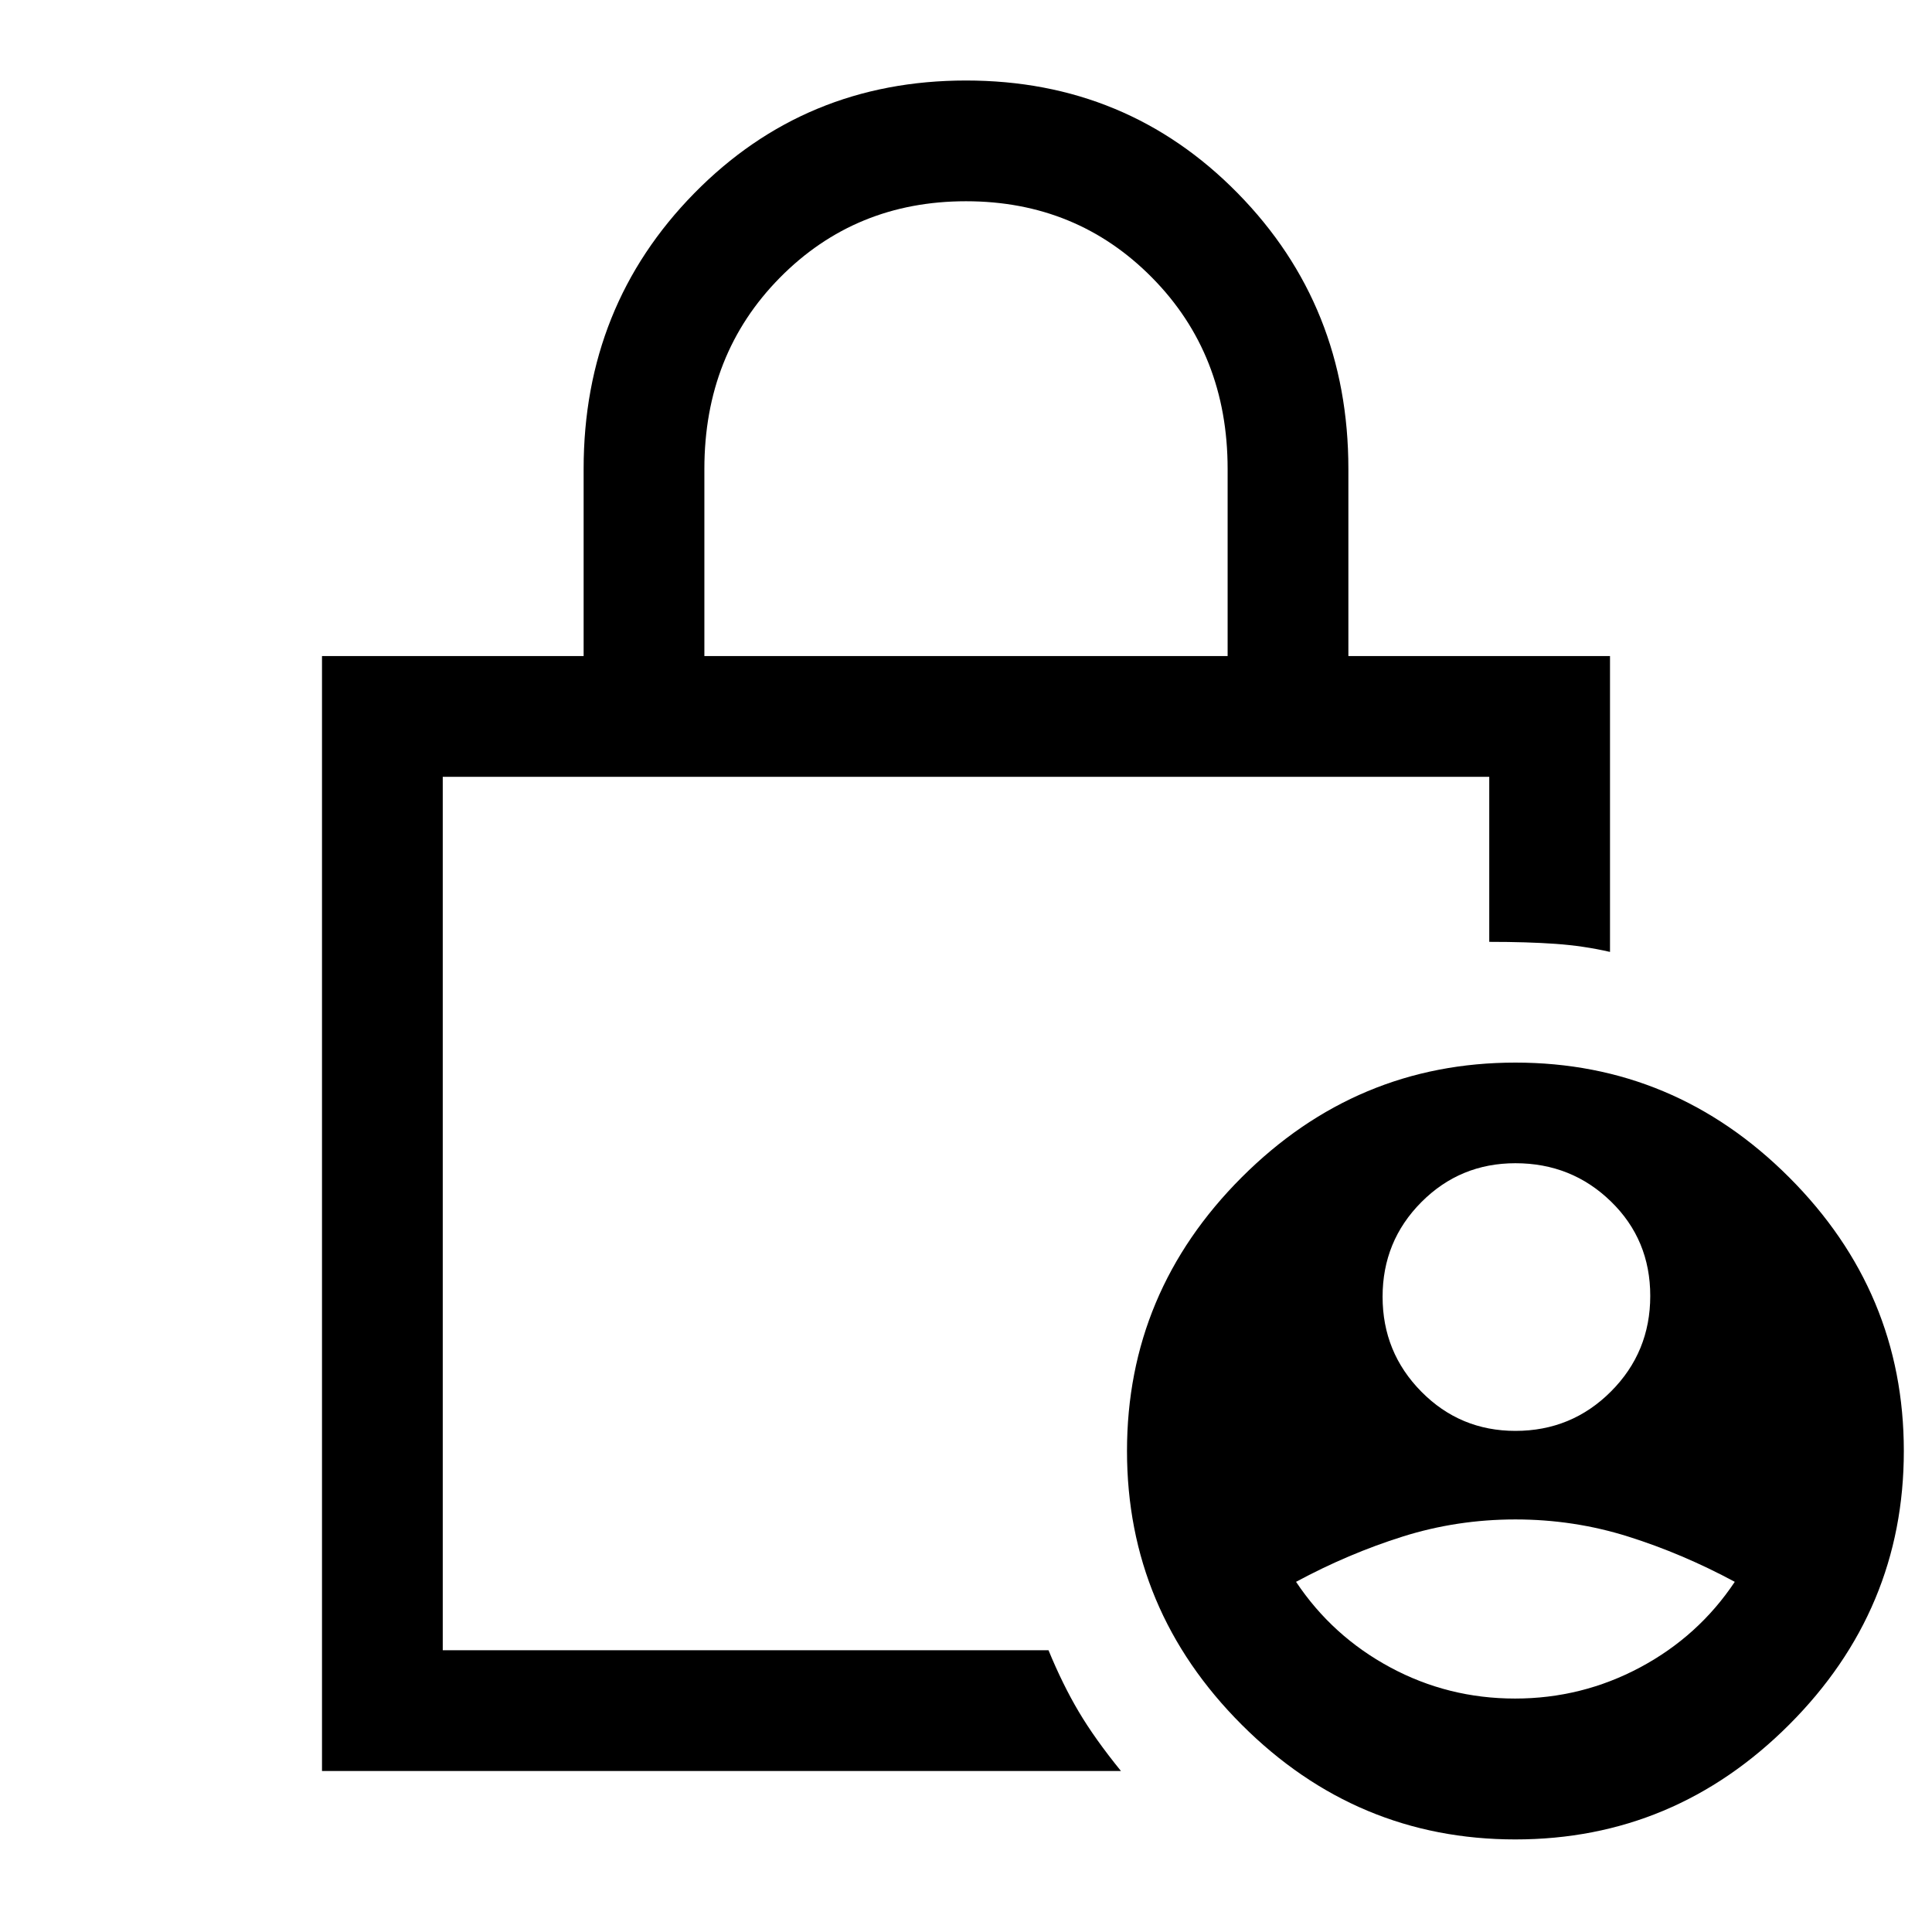 <svg xmlns="http://www.w3.org/2000/svg" width="48" height="48" viewBox="0 -960 960 960"><path d="M753-249q27.92 0 47.46-19.56t19.54-47.5Q820-344 800.46-363q-19.54-19-47.46-19-27.5 0-46.75 19.35-19.25 19.36-19.25 47 0 27.65 19.25 47.15T753-249Zm-.21 133Q786-116 815-131.5t47-42.5q-26-14-53-22.5t-56-8.5q-29 0-56 8.5T644-174q18 27 46.79 42.5 28.78 15.5 62 15.5ZM350-634h260v-93q0-57-37.5-95T480-860q-55 0-92.5 38T350-727v93ZM557-80H160v-554h130v-93q0-81 55-137t135-56q80 0 135 56t55 137v93h130v147q-13-3-27-4t-33-1v-82H220v434h301q7 17 15 30.5T557-80Zm196 34q-79 0-136-57t-57-136q0-79 57-136t136-57q79 0 136 57t57 136q0 79-57 136T753-46ZM220-574v434-434Z"/></svg>
